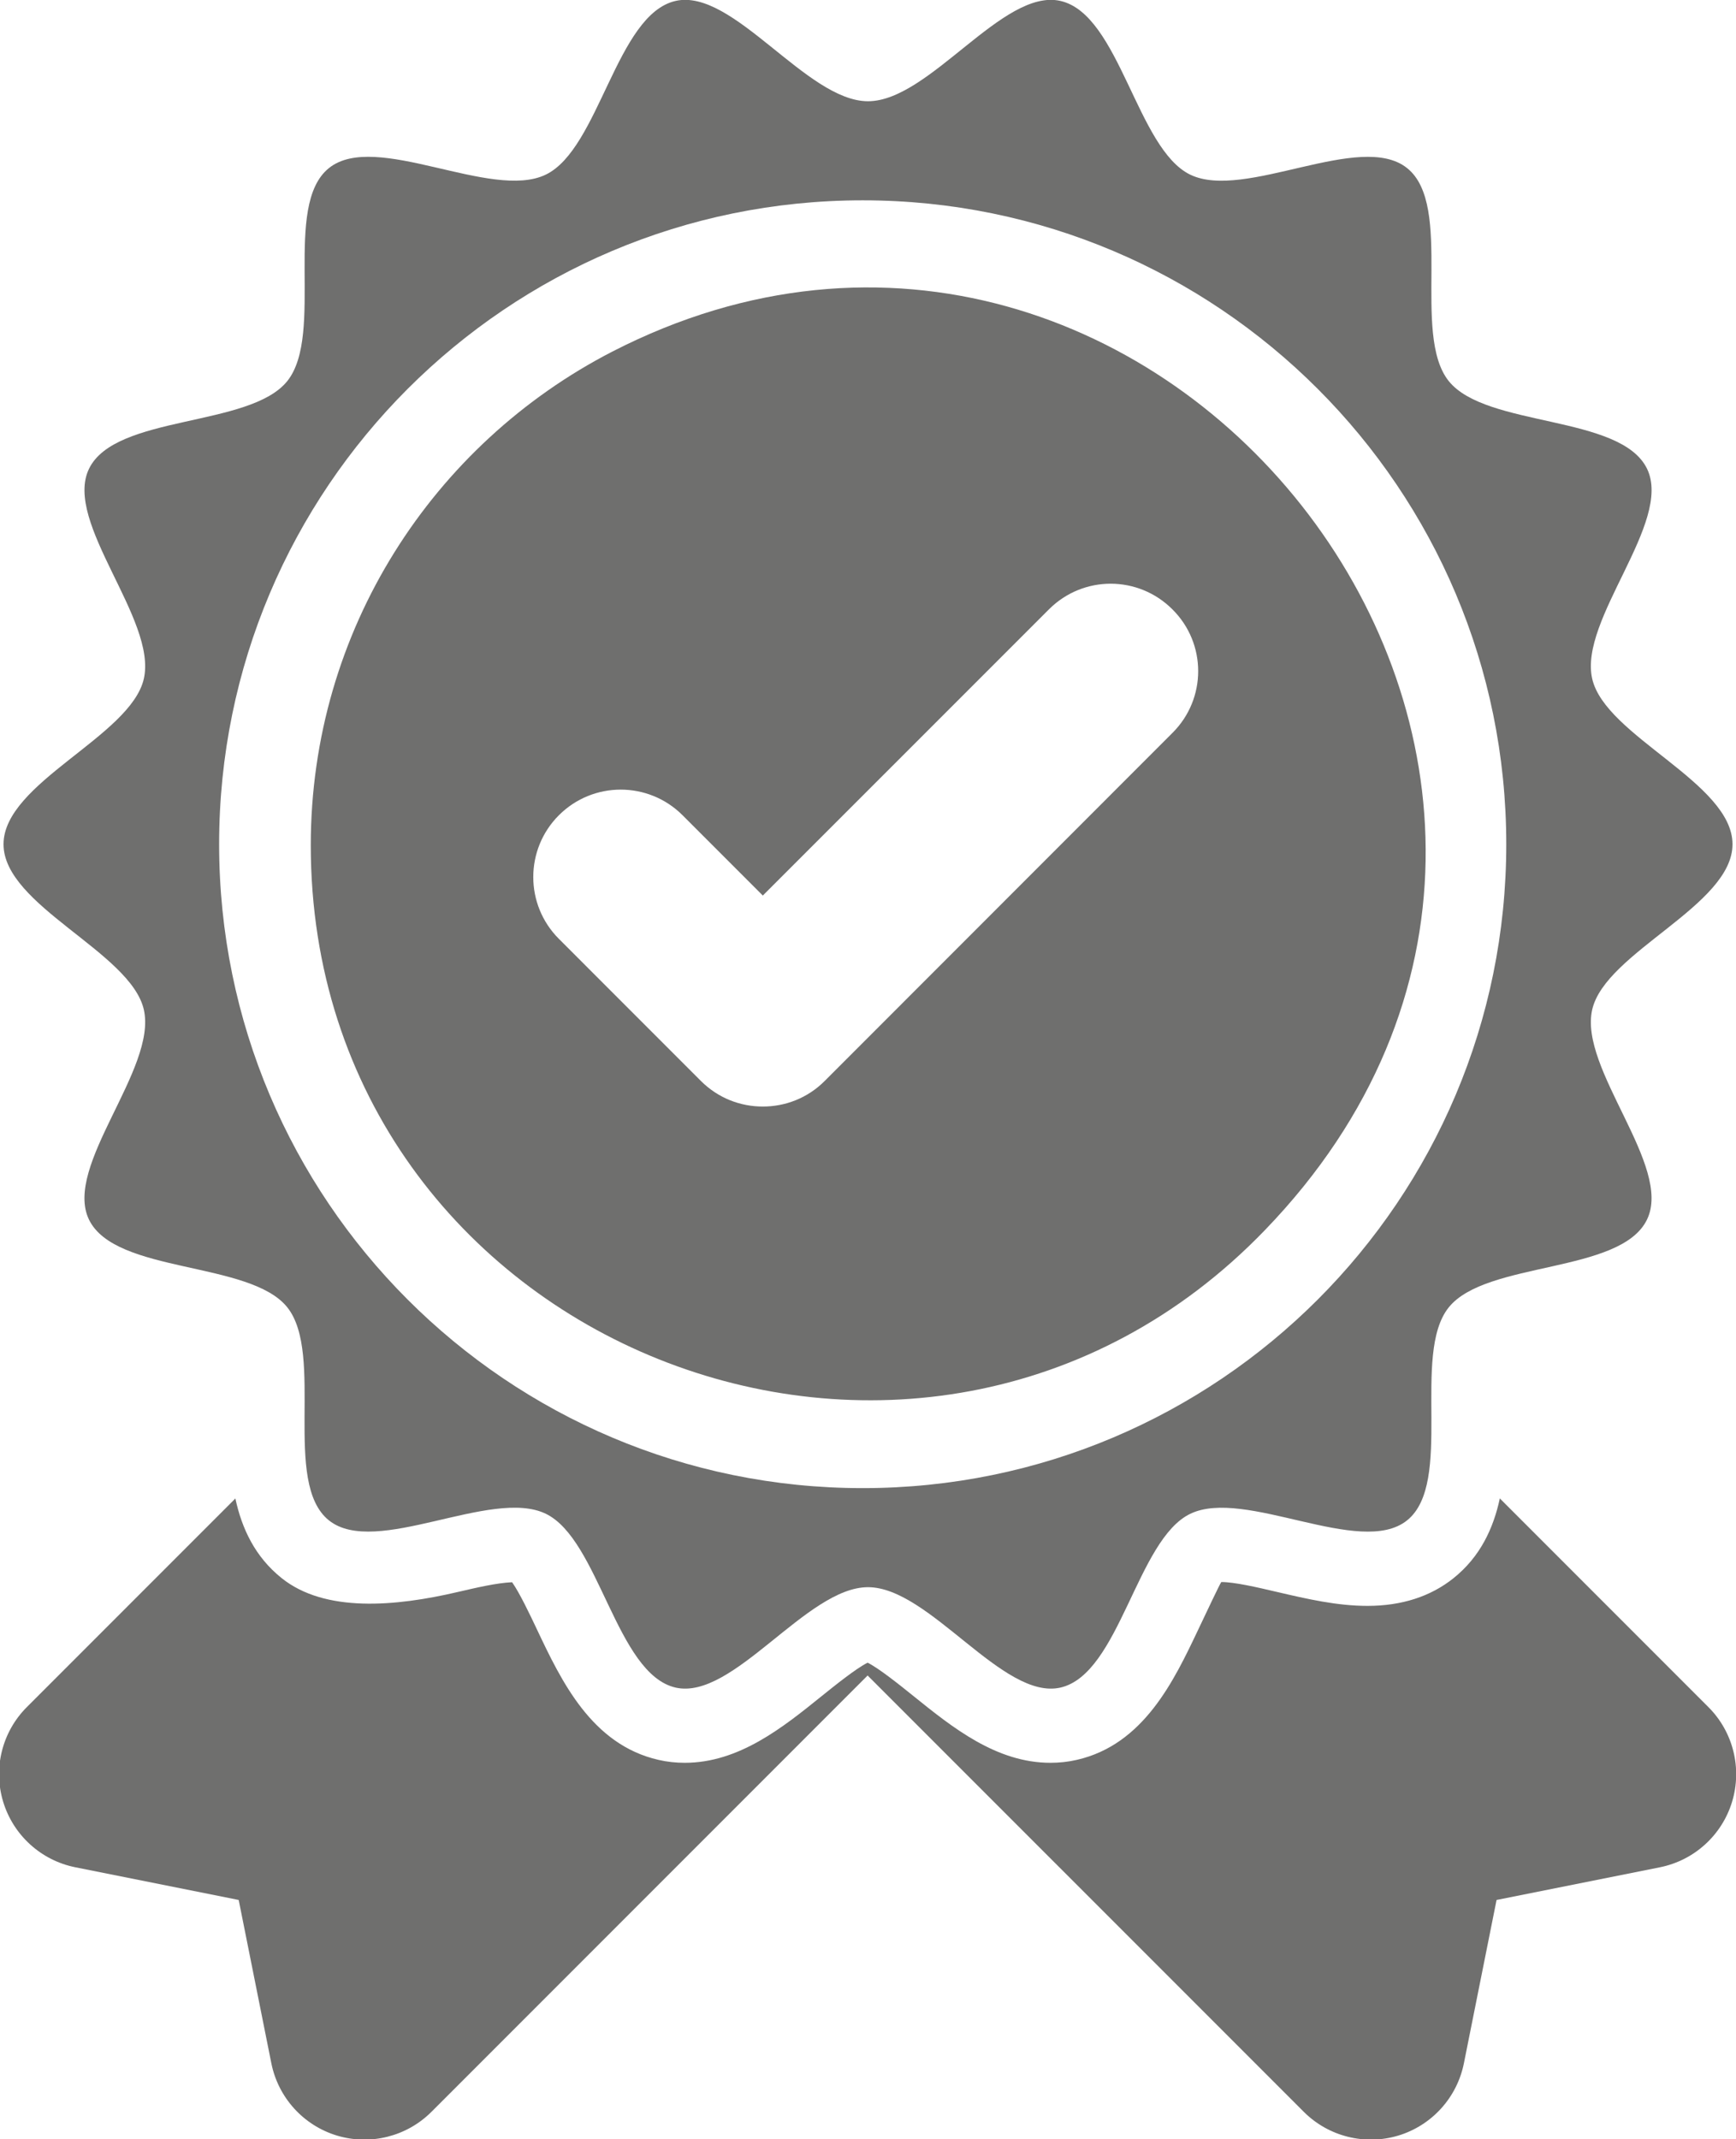 <?xml version="1.0" encoding="UTF-8" standalone="no"?>
<!-- Created with Inkscape (http://www.inkscape.org/) -->

<svg
   width="37.87mm"
   height="46.645mm"
   viewBox="0 0 37.87 46.645"
   version="1.1"
   id="svg1"
   inkscape:version="1.3.2 (091e20e, 2023-11-25)"
   sodipodi:docname="calidad.svg"
   xmlns:inkscape="http://www.inkscape.org/namespaces/inkscape"
   xmlns:sodipodi="http://sodipodi.sourceforge.net/DTD/sodipodi-0.dtd"
   xmlns="http://www.w3.org/2000/svg"
   xmlns:svg="http://www.w3.org/2000/svg">
  <sodipodi:namedview
     id="namedview1"
     pagecolor="#ffffff"
     bordercolor="#000000"
     borderopacity="0.25"
     inkscape:showpageshadow="2"
     inkscape:pageopacity="0.0"
     inkscape:pagecheckerboard="0"
     inkscape:deskcolor="#d1d1d1"
     inkscape:document-units="mm"
     inkscape:zoom="0.18042962"
     inkscape:cx="293.74334"
     inkscape:cy="939.42447"
     inkscape:window-width="1392"
     inkscape:window-height="974"
     inkscape:window-x="0"
     inkscape:window-y="25"
     inkscape:window-maximized="0"
     inkscape:current-layer="layer1" />
  <defs
     id="defs1">
    <clipPath
       clipPathUnits="userSpaceOnUse"
       id="clipPath150">
      <path
         d="M 0,1861.954 H 1600 V 0 H 0 Z"
         transform="translate(-1276.759,-487.525)"
         id="path150" />
    </clipPath>
    <clipPath
       clipPathUnits="userSpaceOnUse"
       id="clipPath153">
      <path
         d="M 0,1861.954 H 1600 V 0 H 0 Z"
         transform="translate(-400.243,-707.374)"
         id="path153" />
    </clipPath>
    <clipPath
       clipPathUnits="userSpaceOnUse"
       id="clipPath155">
      <path
         d="M 0,1861.954 H 1600 V 0 H 0 Z"
         transform="translate(-381.458,-669.368)"
         id="path155" />
    </clipPath>
    <clipPath
       clipPathUnits="userSpaceOnUse"
       id="clipPath157">
      <path
         d="M 0,1861.954 H 1600 V 0 H 0 Z"
         transform="translate(-439.642,-627.14)"
         id="path157" />
    </clipPath>
    <clipPath
       clipPathUnits="userSpaceOnUse"
       id="clipPath160">
      <path
         d="M 0,1861.954 H 1600 V 0 H 0 Z"
         id="path160" />
    </clipPath>
    <clipPath
       clipPathUnits="userSpaceOnUse"
       id="clipPath162">
      <path
         d="M 0,1861.954 H 1600 V 0 H 0 Z"
         transform="translate(-964.164,-604.952)"
         id="path162" />
    </clipPath>
    <clipPath
       clipPathUnits="userSpaceOnUse"
       id="clipPath164">
      <path
         d="M 0,1861.954 H 1600 V 0 H 0 Z"
         transform="translate(-913.031,-651.099)"
         id="path164" />
    </clipPath>
    <clipPath
       clipPathUnits="userSpaceOnUse"
       id="clipPath167">
      <path
         d="M 0,1861.954 H 1600 V 0 H 0 Z"
         transform="translate(-1221.234,-629.22)"
         id="path167" />
    </clipPath>
    <clipPath
       clipPathUnits="userSpaceOnUse"
       id="clipPath169">
      <path
         d="M 0,1861.954 H 1600 V 0 H 0 Z"
         transform="translate(-1159.143,-602.26)"
         id="path169" />
    </clipPath>
    <clipPath
       clipPathUnits="userSpaceOnUse"
       id="clipPath172">
      <path
         d="M 0,1861.954 H 1600 V 0 H 0 Z"
         transform="translate(-627.089,-601.636)"
         id="path172" />
    </clipPath>
    <clipPath
       clipPathUnits="userSpaceOnUse"
       id="clipPath174">
      <path
         d="M 0,1861.954 H 1600 V 0 H 0 Z"
         transform="translate(-723.54,-592.323)"
         id="path174" />
    </clipPath>
    <clipPath
       clipPathUnits="userSpaceOnUse"
       id="clipPath176">
      <path
         d="M 0,1861.954 H 1600 V 0 H 0 Z"
         transform="translate(-637.761,-665.389)"
         id="path176" />
    </clipPath>
  </defs>
  <g
     inkscape:label="Capa 1"
     inkscape:groupmode="layer"
     id="layer1"
     transform="translate(-24.015,-48.4)">
    <path
       id="path152"
       d="m 0,0 c 21.967,0 39.772,-17.807 39.772,-39.776 0,-21.965 -17.805,-39.772 -39.772,-39.772 -21.965,0 -39.77,17.807 -39.77,39.772 C -39.77,-17.807 -21.965,0 0,0 m -44.423,-49.992 c 0.834,-3.671 -4.987,-9.652 -3.392,-12.965 1.627,-3.369 9.95,-2.537 12.259,-5.425 2.319,-2.909 -0.337,-10.836 2.57,-13.157 2.891,-2.313 10.032,2.032 13.402,0.408 3.308,-1.599 4.355,-9.897 8.022,-10.738 3.556,-0.807 8.092,6.202 11.89,6.202 3.801,0 8.337,-7.009 11.892,-6.202 3.668,0.841 4.71,9.139 8.023,10.734 3.366,1.628 10.509,-2.717 13.395,-0.408 2.909,2.321 0.253,10.248 2.573,13.152 2.311,2.893 10.635,2.065 12.259,5.434 1.599,3.305 -4.225,9.294 -3.388,12.965 0.81,3.558 8.671,6.422 8.671,10.216 0,3.802 -7.861,6.666 -8.671,10.223 -0.837,3.668 4.987,9.653 3.392,12.966 -1.628,3.369 -9.95,2.537 -12.261,5.426 -2.32,2.904 0.338,10.835 -2.571,13.152 C 30.754,4.304 23.613,-0.037 20.245,1.583 16.932,3.187 15.888,11.485 12.22,12.317 8.665,13.128 4.129,6.12 0.328,6.12 c -3.798,0 -8.334,7.008 -11.89,6.197 -3.667,-0.832 -4.709,-9.13 -8.022,-10.73 -3.366,-1.624 -10.509,2.717 -13.396,0.408 -2.908,-2.321 -0.255,-10.248 -2.574,-13.156 -2.309,-2.885 -10.634,-2.057 -12.259,-5.426 -1.597,-3.305 4.224,-9.298 3.39,-12.966 -0.81,-3.557 -8.671,-6.421 -8.671,-10.223 0,-3.794 7.861,-6.658 8.671,-10.216"
       style="fill:#6f6f6e;fill-opacity:1;fill-rule:nonzero;stroke:none"
       transform="matrix(0.353,0,0,-0.353,42.834,52.768)"
       clip-path="url(#clipPath153)" />
    <path
       id="path154"
       d="m 0,0 c 2.111,2.109 5.53,2.109 7.641,0 l 4.961,-4.961 17.681,17.677 c 2.111,2.114 5.518,2.114 7.631,0 2.123,-2.105 2.123,-5.524 0,-7.633 L 16.421,-16.42 c -1.059,-1.057 -2.434,-1.575 -3.819,-1.575 -1.385,0 -2.758,0.518 -3.82,1.575 L 0,-7.637 C -2.111,-5.528 -2.111,-2.109 0,0 M 43.634,-25.624 C 70.855,2.558 37.043,45.973 3.294,28.635 -7.764,22.936 -15.333,11.435 -15.333,-1.856 c 0,-30.895 37.685,-45.843 58.967,-23.768"
       style="fill:#6f6f6e;fill-opacity:1;fill-rule:nonzero;stroke:none"
       transform="matrix(0.353,0,0,-0.353,36.207,66.176)"
       clip-path="url(#clipPath155)" />
    <path
       id="path156"
       d="m 0,0 c -0.4,-1.86 -1.216,-3.611 -2.87,-4.933 -1.414,-1.129 -3.203,-1.705 -5.314,-1.705 h -0.002 c -1.875,0 -3.743,0.432 -5.55,0.853 -1.306,0.306 -2.658,0.62 -3.478,0.62 -0.112,-0.163 -0.932,-1.901 -1.424,-2.938 -1.501,-3.165 -3.372,-7.106 -7.51,-8.048 -0.529,-0.122 -1.074,-0.18 -1.622,-0.18 -3.345,0 -6.058,2.183 -8.451,4.112 -0.822,0.661 -2.13,1.714 -2.848,2.073 -0.72,-0.359 -2.027,-1.412 -2.849,-2.073 -2.391,-1.929 -5.104,-4.112 -8.451,-4.112 -0.547,0 -1.093,0.058 -1.62,0.18 -4.141,0.942 -6.013,4.887 -7.514,8.057 -0.416,0.881 -1.073,2.264 -1.537,2.917 -0.973,-0.045 -2.184,-0.331 -3.361,-0.604 -3.843,-0.898 -8.198,-1.289 -10.879,0.857 -1.648,1.318 -2.461,3.064 -2.861,4.92 l -12.884,-12.884 c -1.53,-1.526 -2.093,-3.774 -1.466,-5.846 0.626,-2.068 2.342,-3.627 4.463,-4.051 l 10.093,-2.019 2.017,-10.085 c 0.425,-2.121 1.981,-3.839 4.051,-4.467 2.07,-0.624 4.318,-0.061 5.846,1.468 l 26.952,26.95 26.952,-26.95 c 1.528,-1.529 3.776,-2.092 5.847,-1.468 2.07,0.628 3.626,2.346 4.05,4.467 l 2.018,10.085 10.093,2.019 c 2.121,0.424 3.837,1.983 4.463,4.051 0.626,2.072 0.063,4.32 -1.467,5.846 z"
       style="fill:#6f6f6e;fill-opacity:1;fill-rule:nonzero;stroke:none"
       transform="matrix(0.353,0,0,-0.353,56.733,81.073)"
       clip-path="url(#clipPath157)" />
  </g>
</svg>
